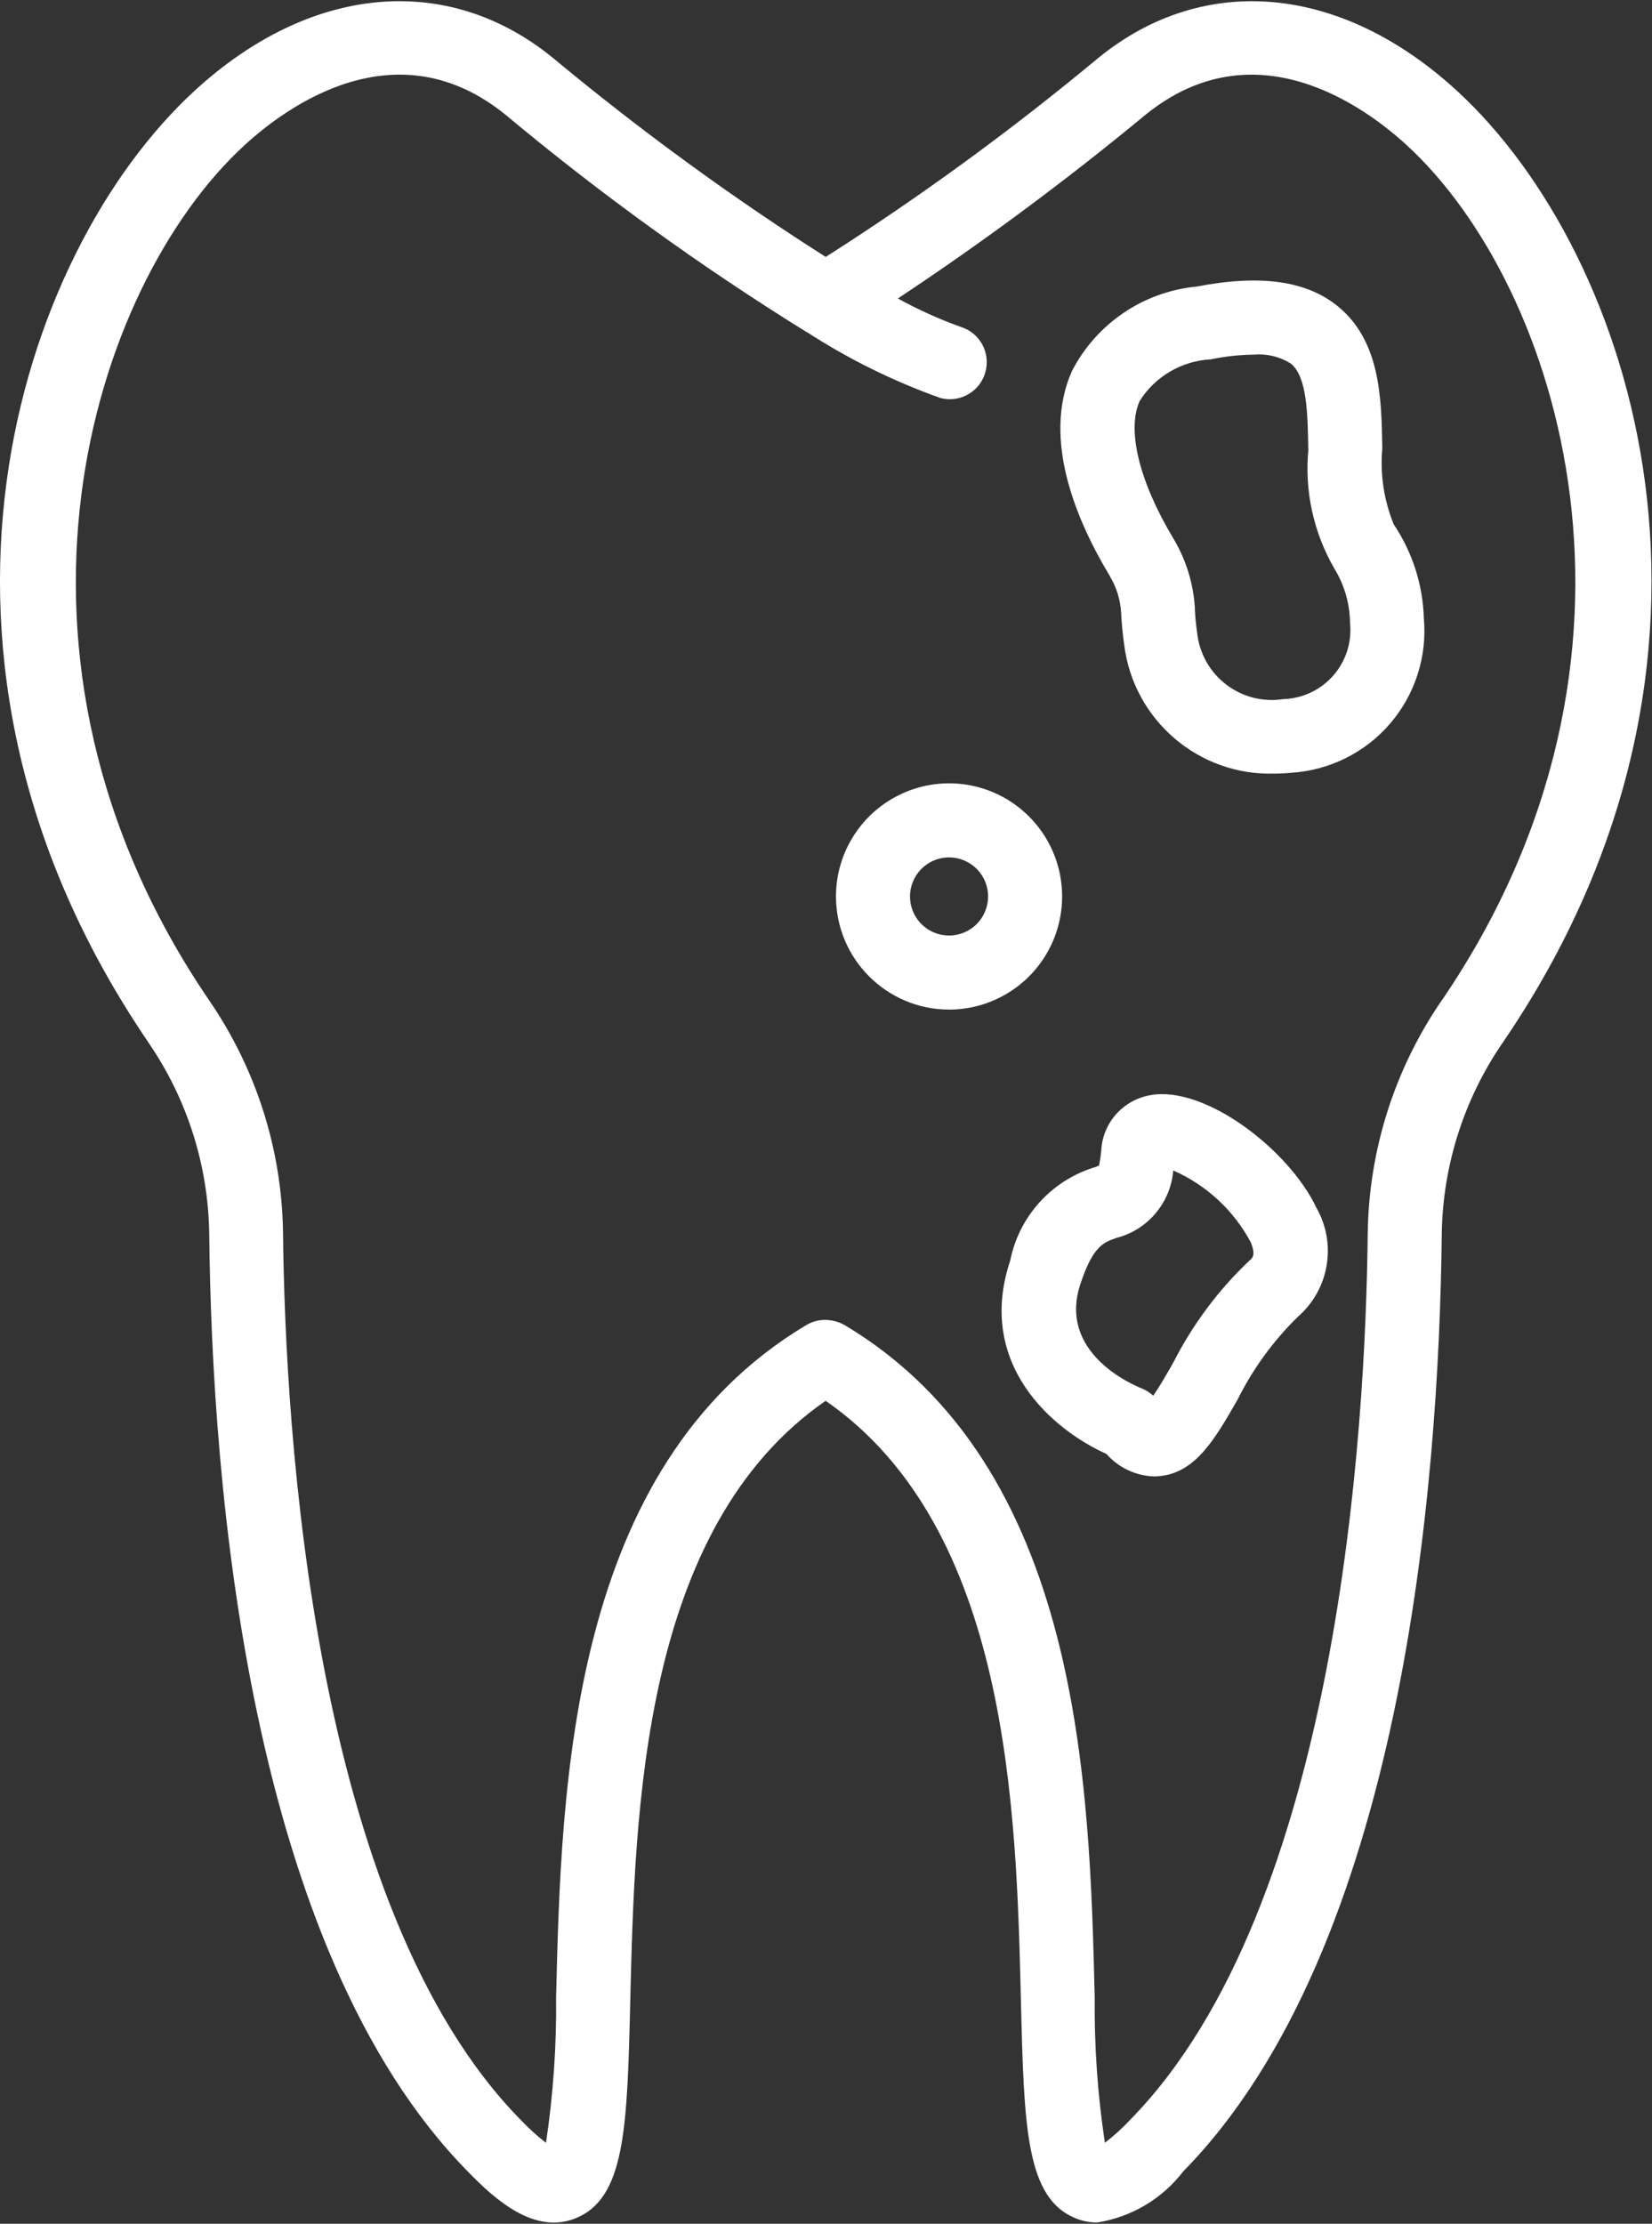 <svg width="55" height="74" viewBox="0 0 55 74" xmlns="http://www.w3.org/2000/svg">
<rect x="0" y="0" width="55" height="74" fill="#333333" stroke="none"/>
<g id="Group 77">
<path id="Vector" d="M15.563 72.248C16.531 73.255 17.806 74.343 19.137 73.828C20.825 73.172 20.883 70.809 20.985 66.515C21.139 60.231 21.37 50.848 27.488 46.615C33.606 50.848 33.834 60.237 33.988 66.515C34.092 70.806 34.151 73.169 35.836 73.828C36.058 73.914 36.295 73.961 36.532 73.957C37.669 73.779 38.695 73.169 39.394 72.257C46.67 64.851 47.908 49.529 48.001 41.055C48.035 38.773 48.746 36.552 50.046 34.673C58.789 21.855 54.414 8.448 48.512 3.027C44.662 -0.513 40.09 -0.935 36.578 1.918C33.692 4.317 30.657 6.532 27.491 8.55C24.321 6.535 21.287 4.317 18.398 1.918C14.892 -0.935 10.327 -0.513 6.482 3.017C0.577 8.439 -3.81 21.849 4.933 34.676H4.93C6.227 36.555 6.935 38.776 6.966 41.059C7.055 49.527 8.294 64.852 15.563 72.249L15.563 72.248ZM8.145 4.829C9.547 3.541 13.203 0.867 16.838 3.825C20.002 6.465 23.347 8.877 26.85 11.048H26.859C28.251 11.951 29.745 12.687 31.31 13.245C31.957 13.414 32.622 13.035 32.804 12.394C32.989 11.751 32.629 11.076 31.988 10.879C31.267 10.62 30.565 10.303 29.893 9.933C32.745 8.042 35.493 6.005 38.13 3.825C41.774 0.867 45.434 3.544 46.839 4.835C51.937 9.517 55.833 21.802 48.009 33.28H48.006C46.435 35.562 45.576 38.258 45.536 41.027C45.468 47.552 44.556 63.484 37.629 70.538C37.37 70.815 37.087 71.074 36.785 71.305C36.541 69.7 36.43 68.077 36.446 66.453C36.273 59.429 36.014 48.808 28.125 44.098C27.925 43.984 27.697 43.922 27.466 43.922C27.244 43.922 27.026 43.984 26.838 44.098C18.952 48.808 18.687 59.427 18.514 66.453C18.532 68.077 18.419 69.7 18.178 71.305C17.87 71.071 17.587 70.809 17.322 70.529C10.403 63.484 9.491 47.548 9.423 41.024C9.386 38.255 8.527 35.562 6.959 33.282C-0.865 21.799 3.041 9.51 8.145 4.828L8.145 4.829Z" fill="white" />
<path id="Vector_2" d="M37.325 20.383C37.343 20.741 37.377 21.104 37.429 21.465C37.744 23.966 39.909 25.82 42.429 25.743C42.614 25.743 42.802 25.734 42.987 25.716C44.259 25.636 45.448 25.047 46.28 24.08C47.111 23.113 47.518 21.85 47.404 20.577C47.373 19.459 47.022 18.375 46.4 17.445C46.073 16.644 45.944 15.778 46.021 14.915C45.993 13.243 45.959 11.342 44.53 10.184C43.489 9.34 41.955 9.127 39.835 9.537H39.832C38.064 9.709 36.505 10.766 35.689 12.346C34.688 14.598 35.821 17.3 36.952 19.173H36.949C37.171 19.54 37.3 19.955 37.325 20.384L37.325 20.383ZM37.941 13.348C38.455 12.528 39.339 12.011 40.307 11.958C40.781 11.86 41.261 11.807 41.745 11.801C42.18 11.764 42.611 11.869 42.977 12.1C43.517 12.537 43.538 13.77 43.556 14.959H43.56C43.427 16.339 43.732 17.725 44.428 18.926C44.761 19.469 44.94 20.094 44.946 20.729C45.014 21.363 44.81 21.998 44.391 22.478C43.969 22.959 43.369 23.245 42.728 23.264C42.063 23.369 41.379 23.199 40.84 22.792C40.301 22.389 39.946 21.779 39.863 21.107C39.823 20.827 39.792 20.544 39.78 20.263H39.783C39.737 19.428 39.487 18.618 39.056 17.904C37.929 16.021 37.51 14.318 37.941 13.348L37.941 13.348Z" fill="white" />
<path id="Vector_3" d="M38.303 36.443C37.391 36.6 36.707 37.367 36.664 38.291C36.633 38.624 36.584 38.765 36.596 38.784C36.523 38.818 36.446 38.845 36.368 38.867C34.967 39.326 33.922 40.503 33.633 41.947C32.475 45.416 35.078 47.597 36.837 48.383C37.237 48.839 37.81 49.109 38.42 49.131C38.475 49.131 38.534 49.128 38.593 49.122C39.806 49.014 40.453 47.88 41.205 46.571C41.713 45.549 42.391 44.621 43.207 43.821C44.251 42.915 44.513 41.396 43.829 40.195C42.924 38.273 40.13 36.116 38.303 36.443L38.303 36.443ZM41.605 41.941C40.567 42.921 39.708 44.073 39.061 45.345C38.858 45.703 38.599 46.152 38.395 46.445C38.281 46.34 38.149 46.257 38.004 46.199C37.715 46.084 35.204 45.019 35.971 42.724C36.39 41.464 36.738 41.344 37.175 41.193C38.217 40.922 38.974 40.022 39.061 38.95C40.17 39.437 41.082 40.284 41.648 41.353C41.809 41.769 41.701 41.858 41.605 41.941Z" fill="white" />
<path id="Vector_4" d="M31.596 33.596C33.118 33.596 34.492 32.678 35.074 31.273C35.657 29.865 35.336 28.245 34.258 27.17C33.183 26.092 31.562 25.771 30.158 26.354C28.75 26.936 27.832 28.31 27.832 29.831C27.835 31.911 29.52 33.593 31.596 33.596L31.596 33.596ZM31.596 28.532C32.123 28.532 32.598 28.849 32.798 29.336C32.998 29.819 32.887 30.38 32.517 30.75C32.145 31.122 31.584 31.233 31.101 31.033C30.614 30.833 30.297 30.358 30.297 29.832C30.297 29.114 30.879 28.532 31.596 28.532Z" fill="white" />
</g>
</svg>
